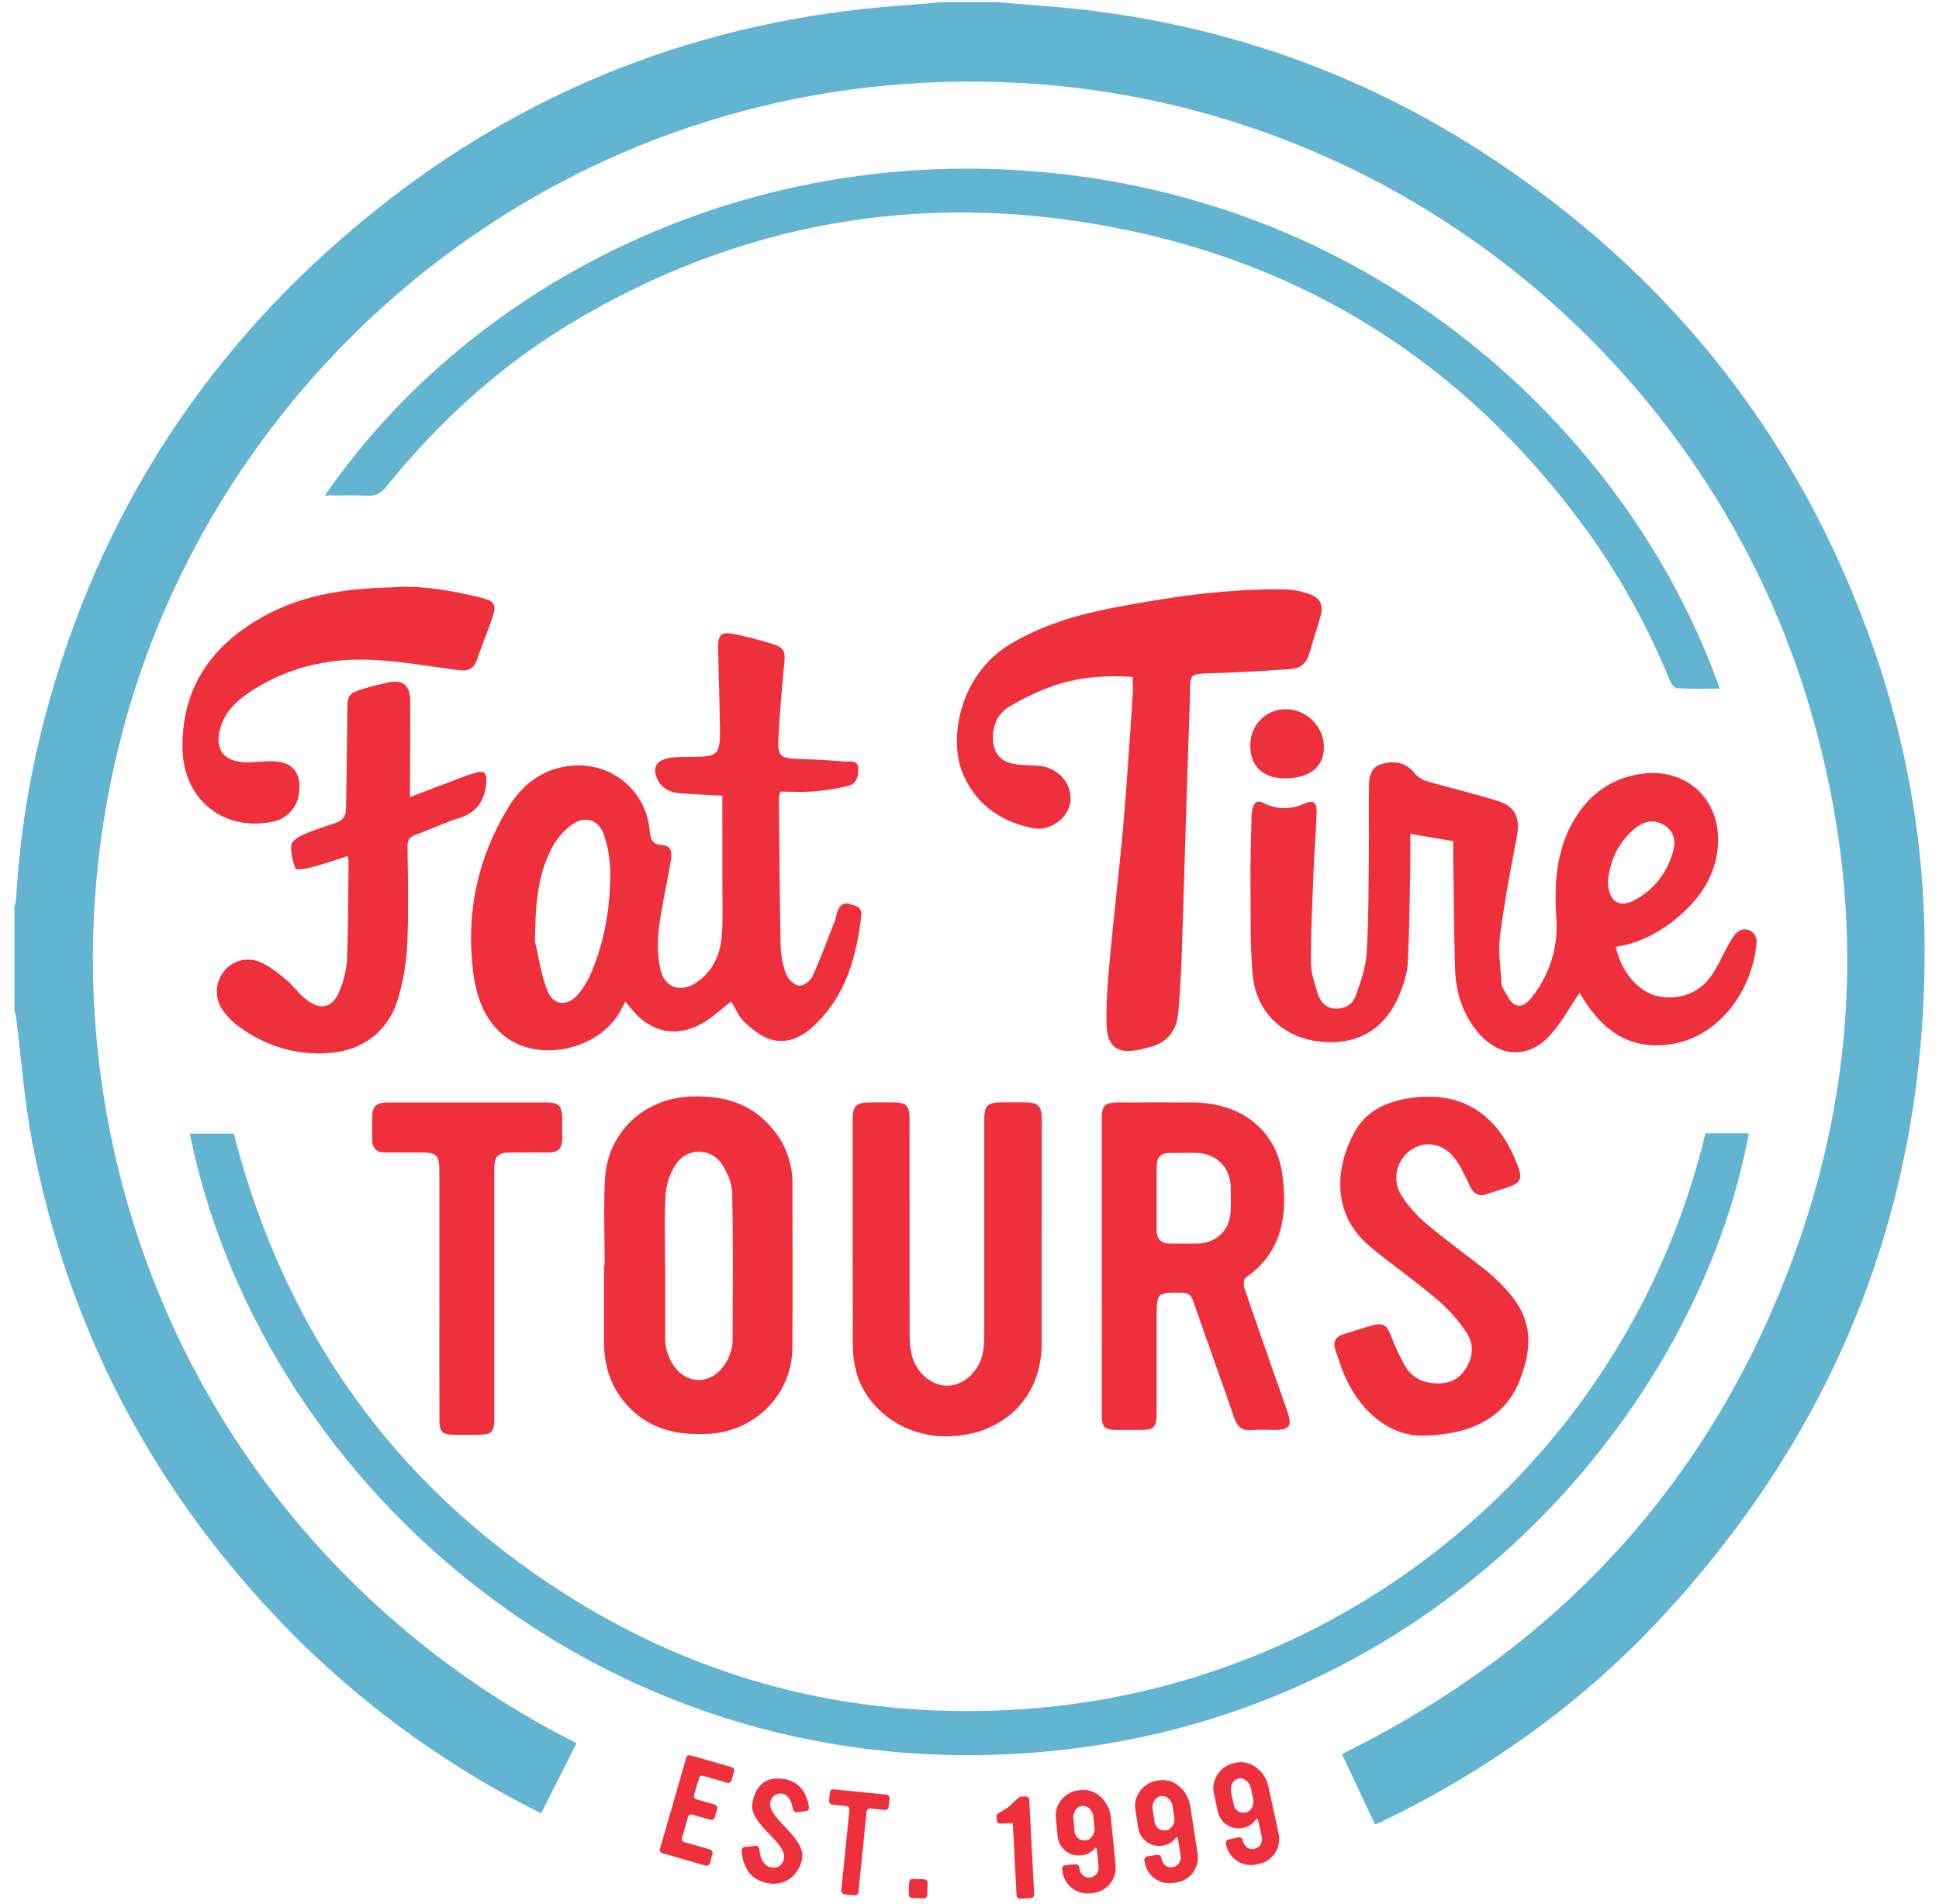 <?xml version="1.0" encoding="UTF-8"?> <svg xmlns="http://www.w3.org/2000/svg" width="111" height="109" viewBox="0 0 111 109" fill="none"><path d="M40.382 106.803L37.925 106.096C37.873 106.081 37.829 106.047 37.802 106C37.776 105.953 37.769 105.897 37.782 105.845L39.283 100.633C39.289 100.606 39.301 100.582 39.318 100.56C39.335 100.539 39.356 100.521 39.38 100.508C39.404 100.495 39.43 100.487 39.457 100.485C39.484 100.482 39.511 100.486 39.537 100.494L41.883 101.168C41.909 101.175 41.934 101.187 41.955 101.204C41.976 101.221 41.994 101.241 42.007 101.265C42.02 101.288 42.029 101.314 42.032 101.341C42.035 101.368 42.032 101.395 42.025 101.421L41.876 101.921C41.868 101.947 41.856 101.971 41.839 101.992C41.822 102.013 41.801 102.031 41.777 102.044C41.754 102.057 41.727 102.065 41.701 102.067C41.674 102.07 41.647 102.067 41.621 102.059L40.268 101.668C40.242 101.658 40.215 101.655 40.188 101.657C40.16 101.659 40.134 101.666 40.11 101.68C40.086 101.693 40.065 101.711 40.048 101.732C40.032 101.754 40.02 101.779 40.014 101.806L39.732 102.76C39.724 102.785 39.722 102.812 39.725 102.839C39.728 102.866 39.736 102.892 39.749 102.915C39.763 102.939 39.78 102.96 39.802 102.976C39.823 102.993 39.847 103.005 39.873 103.012L40.912 103.31C40.938 103.317 40.962 103.329 40.984 103.346C41.005 103.362 41.023 103.383 41.036 103.407C41.049 103.43 41.057 103.456 41.06 103.483C41.063 103.51 41.061 103.537 41.054 103.563L40.916 104.039C40.909 104.065 40.897 104.089 40.88 104.11C40.863 104.131 40.842 104.149 40.818 104.162C40.795 104.175 40.769 104.183 40.742 104.185C40.715 104.188 40.688 104.185 40.662 104.177L39.64 103.884C39.614 103.876 39.587 103.873 39.56 103.875C39.533 103.878 39.507 103.886 39.483 103.899C39.46 103.912 39.439 103.929 39.422 103.951C39.405 103.972 39.393 103.996 39.386 104.022L39.044 105.21C39.035 105.236 39.031 105.264 39.034 105.291C39.036 105.318 39.045 105.345 39.058 105.369C39.072 105.392 39.09 105.413 39.112 105.429C39.134 105.445 39.16 105.457 39.186 105.462L40.645 105.882C40.671 105.889 40.695 105.901 40.717 105.917C40.738 105.934 40.755 105.954 40.769 105.978C40.782 106.001 40.79 106.027 40.793 106.053C40.797 106.08 40.794 106.107 40.787 106.133L40.633 106.669C40.618 106.72 40.582 106.763 40.535 106.788C40.488 106.813 40.433 106.819 40.382 106.803Z" fill="#EE303C"></path><path d="M43.953 107.811C42.632 107.565 42.502 106.417 42.453 105.953C42.45 105.927 42.452 105.901 42.459 105.876C42.466 105.852 42.478 105.828 42.494 105.808C42.51 105.788 42.53 105.772 42.553 105.76C42.576 105.748 42.601 105.74 42.626 105.738L43.251 105.673C43.303 105.667 43.356 105.682 43.397 105.714C43.438 105.747 43.465 105.794 43.471 105.846C43.491 106.097 43.57 106.799 44.138 106.905C44.55 106.982 44.809 106.764 44.878 106.398C45.055 105.446 42.842 104.454 43.074 103.199C43.289 102.072 43.969 101.677 44.959 101.862C46.158 102.086 46.282 103.316 46.312 103.471C46.316 103.522 46.3 103.573 46.267 103.613C46.235 103.652 46.189 103.678 46.138 103.685L45.614 103.753C45.562 103.755 45.512 103.739 45.472 103.707C45.432 103.675 45.404 103.63 45.394 103.58C45.345 103.348 45.244 102.766 44.773 102.679C44.618 102.657 44.461 102.697 44.334 102.789C44.208 102.881 44.121 103.018 44.094 103.172C43.92 104.108 46.145 105.176 45.916 106.423C45.736 107.381 44.911 107.989 43.953 107.811Z" fill="#EE303C"></path><path d="M50.652 103.619L49.823 103.534C49.773 103.533 49.723 103.55 49.684 103.582C49.645 103.614 49.618 103.659 49.609 103.709L49.142 108.33C49.135 108.382 49.109 108.428 49.069 108.46C49.029 108.493 48.978 108.509 48.927 108.504L48.337 108.444C48.285 108.439 48.237 108.413 48.204 108.373C48.171 108.333 48.155 108.281 48.16 108.23L48.627 103.608C48.632 103.556 48.615 103.504 48.582 103.464C48.549 103.424 48.501 103.399 48.449 103.393L47.638 103.311C47.586 103.305 47.538 103.28 47.505 103.24C47.472 103.2 47.455 103.148 47.46 103.096L47.509 102.61C47.511 102.585 47.519 102.56 47.531 102.537C47.543 102.515 47.56 102.495 47.58 102.479C47.6 102.463 47.623 102.451 47.647 102.443C47.672 102.436 47.698 102.434 47.723 102.437L50.743 102.742C50.769 102.744 50.794 102.752 50.817 102.764C50.84 102.776 50.86 102.792 50.877 102.812C50.893 102.832 50.906 102.855 50.913 102.88C50.92 102.905 50.923 102.931 50.92 102.957L50.871 103.442C50.868 103.468 50.86 103.493 50.848 103.516C50.835 103.539 50.818 103.559 50.798 103.576C50.778 103.592 50.754 103.604 50.729 103.612C50.704 103.619 50.678 103.621 50.652 103.619Z" fill="#EE303C"></path><path d="M52.864 108.679L52.221 108.658C52.194 108.657 52.167 108.651 52.142 108.64C52.117 108.629 52.095 108.613 52.076 108.593C52.057 108.573 52.043 108.549 52.034 108.523C52.024 108.498 52.02 108.47 52.022 108.443L52.045 107.761C52.046 107.734 52.052 107.707 52.064 107.683C52.075 107.658 52.091 107.636 52.111 107.617C52.131 107.599 52.154 107.585 52.18 107.576C52.206 107.567 52.233 107.563 52.26 107.565L52.903 107.586C52.93 107.587 52.957 107.593 52.982 107.604C53.007 107.615 53.029 107.631 53.048 107.651C53.067 107.671 53.081 107.695 53.09 107.72C53.1 107.746 53.104 107.773 53.102 107.801L53.079 108.484C53.078 108.511 53.072 108.538 53.06 108.562C53.049 108.587 53.033 108.609 53.013 108.627C52.993 108.645 52.969 108.659 52.944 108.668C52.918 108.677 52.891 108.681 52.864 108.679Z" fill="#EE303C"></path><path d="M59.019 108.666L58.401 108.698C58.349 108.7 58.299 108.682 58.26 108.647C58.221 108.613 58.198 108.565 58.194 108.513L57.979 104.364L57.279 104.401C57.226 104.404 57.174 104.387 57.134 104.353C57.094 104.318 57.069 104.269 57.065 104.216L57.051 103.957C57.051 103.849 57.151 103.805 57.247 103.752C57.415 103.644 57.648 103.519 57.759 103.43C57.846 103.361 58.308 102.865 58.423 102.859L58.72 102.844C58.771 102.844 58.82 102.863 58.858 102.898C58.895 102.933 58.917 102.981 58.92 103.032L59.202 108.463C59.203 108.514 59.185 108.564 59.151 108.601C59.117 108.639 59.069 108.662 59.019 108.666Z" fill="#EE303C"></path><path d="M62.557 108.373L62.4 108.388C62.212 108.408 62.021 108.39 61.84 108.336C61.658 108.282 61.489 108.193 61.342 108.073C61.194 107.954 61.072 107.806 60.982 107.64C60.892 107.473 60.835 107.29 60.816 107.101L60.806 107.004C60.803 106.977 60.804 106.951 60.812 106.925C60.819 106.9 60.831 106.876 60.847 106.855C60.864 106.835 60.884 106.818 60.908 106.805C60.931 106.793 60.957 106.785 60.983 106.783L61.558 106.726C61.584 106.723 61.612 106.725 61.638 106.732C61.664 106.74 61.688 106.752 61.709 106.769C61.73 106.786 61.747 106.807 61.76 106.831C61.773 106.855 61.78 106.881 61.783 106.908C61.818 107.264 62.058 107.519 62.396 107.485C62.54 107.471 62.673 107.4 62.766 107.288C62.858 107.177 62.904 107.034 62.892 106.889L62.785 105.845C62.782 105.829 62.773 105.813 62.76 105.803C62.747 105.792 62.73 105.786 62.713 105.786C62.681 105.786 62.66 105.825 62.622 105.869C62.428 106.08 62.158 106.206 61.872 106.22C61.556 106.252 61.241 106.158 60.993 105.96C60.746 105.761 60.586 105.473 60.549 105.158L60.442 104.056C60.367 103.288 60.978 102.566 61.772 102.488L61.911 102.475C62.708 102.396 63.498 103.095 63.592 104.05L63.861 106.802C63.897 107.184 63.779 107.563 63.534 107.858C63.289 108.153 62.938 108.338 62.557 108.373ZM62.589 103.976C62.56 103.677 62.28 103.36 61.977 103.39H61.928C61.623 103.419 61.411 103.784 61.44 104.083L61.517 104.868C61.524 104.94 61.546 105.01 61.58 105.073C61.615 105.136 61.661 105.192 61.717 105.238C61.773 105.283 61.838 105.317 61.907 105.337C61.976 105.357 62.049 105.364 62.12 105.356H62.17C62.473 105.326 62.686 104.963 62.656 104.655L62.589 103.976Z" fill="#EE303C"></path><path d="M67.335 107.773L67.181 107.796C66.804 107.857 66.418 107.766 66.108 107.542C65.798 107.319 65.589 106.982 65.527 106.605L65.512 106.508C65.507 106.482 65.507 106.455 65.513 106.429C65.519 106.403 65.53 106.379 65.545 106.357C65.561 106.336 65.58 106.317 65.603 106.303C65.625 106.29 65.651 106.28 65.677 106.276L66.247 106.189C66.274 106.184 66.301 106.185 66.327 106.191C66.353 106.197 66.378 106.208 66.4 106.224C66.422 106.24 66.441 106.26 66.454 106.283C66.469 106.306 66.478 106.331 66.482 106.358C66.537 106.712 66.791 106.952 67.125 106.894C67.268 106.872 67.397 106.794 67.484 106.678C67.57 106.562 67.608 106.416 67.588 106.272L67.428 105.236C67.424 105.22 67.415 105.205 67.401 105.195C67.387 105.185 67.37 105.18 67.353 105.181C67.32 105.181 67.301 105.223 67.267 105.269C67.085 105.489 66.825 105.63 66.542 105.661C66.228 105.71 65.908 105.634 65.65 105.449C65.392 105.265 65.217 104.986 65.162 104.673L64.994 103.58C64.876 102.819 65.443 102.063 66.234 101.941L66.373 101.92C67.164 101.797 67.991 102.456 68.137 103.399L68.559 106.13C68.587 106.318 68.578 106.51 68.531 106.695C68.485 106.879 68.402 107.053 68.288 107.206C68.175 107.358 68.032 107.487 67.868 107.584C67.705 107.682 67.524 107.746 67.335 107.773ZM67.121 103.375C67.075 103.079 66.778 102.779 66.478 102.826L66.428 102.834C66.127 102.881 65.934 103.255 65.98 103.552L66.101 104.332C66.113 104.403 66.138 104.471 66.176 104.532C66.214 104.594 66.263 104.647 66.322 104.689C66.38 104.731 66.446 104.761 66.516 104.778C66.586 104.794 66.659 104.797 66.73 104.786L66.779 104.777C67.081 104.731 67.273 104.356 67.226 104.051L67.121 103.375Z" fill="#EE303C"></path><path d="M72.072 106.703L71.918 106.737C71.546 106.82 71.155 106.752 70.832 106.547C70.51 106.343 70.281 106.019 70.197 105.646L70.177 105.549C70.17 105.524 70.168 105.497 70.172 105.471C70.177 105.444 70.186 105.419 70.2 105.397C70.214 105.374 70.232 105.355 70.254 105.34C70.276 105.325 70.301 105.314 70.326 105.309L70.89 105.187C70.917 105.181 70.944 105.18 70.97 105.184C70.997 105.189 71.022 105.199 71.045 105.213C71.068 105.227 71.088 105.246 71.103 105.268C71.119 105.29 71.13 105.315 71.136 105.341C71.211 105.692 71.479 105.916 71.809 105.844C71.951 105.814 72.076 105.729 72.156 105.608C72.237 105.486 72.266 105.338 72.238 105.195L72.016 104.17C72.011 104.153 72 104.139 71.986 104.13C71.971 104.121 71.954 104.117 71.937 104.12C71.906 104.127 71.888 104.165 71.856 104.213C71.688 104.441 71.437 104.595 71.157 104.642C70.847 104.71 70.523 104.653 70.254 104.484C69.985 104.315 69.794 104.047 69.721 103.738L69.487 102.657C69.323 101.906 69.845 101.114 70.627 100.94L70.764 100.911C71.545 100.742 72.41 101.34 72.613 102.282L73.198 104.986C73.238 105.173 73.24 105.366 73.205 105.554C73.17 105.741 73.097 105.92 72.993 106.08C72.888 106.239 72.753 106.377 72.595 106.484C72.436 106.591 72.259 106.665 72.072 106.703ZM71.597 102.329C71.534 102.036 71.219 101.753 70.921 101.819L70.873 101.829C70.574 101.893 70.405 102.28 70.469 102.579L70.635 103.35C70.651 103.421 70.68 103.487 70.722 103.546C70.763 103.605 70.816 103.655 70.877 103.694C70.938 103.732 71.005 103.759 71.076 103.771C71.147 103.783 71.22 103.781 71.29 103.766L71.34 103.755C71.638 103.69 71.807 103.304 71.742 103.004L71.597 102.329Z" fill="#EE303C"></path><path d="M57.064 0.122C57.889 0.189 58.714 0.264 59.539 0.324C68.708 0.985 77.198 3.748 84.912 8.743C95.662 15.702 103.183 25.246 107.347 37.381C109.2 42.772 110.156 48.431 110.176 54.132C110.251 68.865 105.228 81.631 95.262 92.44C90.653 97.443 85.202 101.343 79.076 104.296C78.977 104.344 78.872 104.379 78.71 104.445C78.076 103.095 77.451 101.763 76.82 100.42C89.181 94.317 97.896 84.914 102.654 71.997C106.406 61.808 106.717 51.423 103.742 40.983C97.927 20.568 79.362 5.456 57.356 4.701C33.441 3.88 14.156 19.443 7.737 39.409C4.074 50.832 4.585 63.186 9.178 74.268C11.463 79.777 14.723 84.827 18.802 89.176C22.872 93.528 27.68 97.123 33.004 99.795L30.979 103.812C30.541 103.589 30.129 103.383 29.725 103.168C24.87 100.594 20.436 97.293 16.578 93.379C8.876 85.529 3.921 76.201 1.844 65.385C1.389 63.019 1.221 60.598 0.917 58.198C0.895 58.077 0.864 57.957 0.824 57.84L0.824 51.928C0.867 51.793 0.898 51.654 0.917 51.513C1.117 47.986 1.669 44.489 2.566 41.073C5.667 29.328 11.999 19.659 21.449 12.077C30.216 5.045 40.26 1.165 51.472 0.325C52.295 0.263 53.117 0.189 53.937 0.122L57.064 0.122Z" fill="#62B4D1"></path><path d="M97.63 64.88H100.111C97.248 80.576 82.288 98.653 58.964 100.351C33.765 102.193 14.755 84.229 10.867 64.899H13.382C16.268 76.133 22.517 84.987 32.314 91.234C40.083 96.189 48.639 98.377 57.826 97.893C77.134 96.881 93.222 83.306 97.63 64.88Z" fill="#62B4D1"></path><path d="M90.425 56.838C89.863 57.66 89.392 58.541 88.741 59.26C87.505 60.631 85.847 60.547 84.642 59.14C83.741 58.095 83.343 56.84 83.299 55.493C83.226 53.301 83.226 51.105 83.191 48.912C83.191 48.674 83.191 48.436 83.191 48.156L80.736 47.736C80.736 48.405 80.745 48.993 80.736 49.58C80.698 51.421 80.684 53.262 80.592 55.099C80.563 55.68 80.378 56.271 80.163 56.815C79.355 58.919 77.682 59.899 75.464 59.618C73.418 59.36 71.9 57.925 71.712 55.806C71.549 53.998 71.605 52.167 71.585 50.347C71.576 49.195 71.618 48.043 71.642 46.892C71.64 46.688 71.661 46.483 71.704 46.283C71.784 45.961 71.968 45.783 72.315 45.961C73.117 46.372 73.914 46.351 74.729 45.986C75.17 45.789 75.391 45.944 75.373 46.471C75.341 47.51 75.248 48.548 75.207 49.588C75.135 51.411 75.045 53.226 75.043 55.046C75.043 55.66 75.247 56.287 75.436 56.884C75.578 57.336 75.877 57.712 76.425 57.742C76.999 57.774 77.445 57.481 77.617 56.992C77.898 56.195 78.191 55.362 78.239 54.53C78.355 52.509 78.346 50.48 78.364 48.455C78.377 47.284 78.344 46.113 78.37 44.942C78.382 44.388 78.506 43.87 79.184 43.712C80.002 43.523 80.569 43.727 81.007 44.3C81.173 44.514 81.487 44.668 81.757 44.748C83.076 45.13 84.415 45.44 85.723 45.848C86.77 46.169 87.037 46.846 86.826 47.932C86.46 49.825 86.106 51.723 85.862 53.635C85.754 54.493 85.909 55.375 85.948 56.247C85.943 56.341 85.961 56.434 86.001 56.519C86.237 56.874 86.417 57.377 86.751 57.528C87.198 57.731 87.562 57.282 87.823 56.92C88.756 55.673 89.207 54.131 89.095 52.578C88.971 50.702 89.061 48.856 89.988 47.154C90.816 45.63 92.054 44.635 93.781 44.328C96.61 43.827 98.712 45.921 98.307 48.773C98.135 49.964 97.597 50.943 96.789 51.808C95.563 53.12 94.021 53.989 92.501 54.199C92.823 55.76 93.928 56.957 95.204 57.081C96.297 57.188 97.249 56.821 97.903 55.944C98.351 55.343 98.633 54.619 99.016 53.966C99.168 53.706 99.347 53.401 99.594 53.272C99.699 53.222 99.815 53.201 99.931 53.209C100.047 53.217 100.158 53.255 100.255 53.319C100.352 53.383 100.431 53.471 100.484 53.574C100.538 53.677 100.563 53.792 100.559 53.908C100.369 56.607 98.46 59.387 95.593 59.788C93.492 60.082 92.002 59.193 90.862 57.526C90.693 57.281 90.542 57.025 90.425 56.838ZM92.05 50.368C92.033 51.608 92.685 52.025 93.61 51.515C94.698 50.917 95.409 49.982 95.765 48.798C95.973 48.11 95.785 47.577 95.309 47.263C94.8 46.927 94.212 46.942 93.656 47.38C92.632 48.182 92.178 49.288 92.05 50.368Z" fill="#EE303C"></path><path d="M18.594 28.369C27.025 16.142 43.04 7.851 61.024 9.992C80.274 12.283 93.662 25.797 98.445 39.422C97.616 39.422 96.806 39.443 95.999 39.401C95.855 39.394 95.667 39.148 95.595 38.972C94.423 36.075 92.923 33.322 91.124 30.766C84.549 21.522 75.748 15.545 64.647 13.2C53.635 10.873 43.141 12.449 33.346 18.11C28.986 20.63 25.277 23.934 22.122 27.854C21.81 28.241 21.497 28.404 21.003 28.379C20.227 28.34 19.446 28.369 18.594 28.369Z" fill="#62B4D1"></path><path d="M41.35 45.553C40.517 45.508 39.759 45.475 39.001 45.423C38.44 45.383 37.945 45.201 37.661 44.661C37.34 44.046 37.494 43.589 38.17 43.425C38.612 43.318 39.089 43.339 39.55 43.335C41.118 43.323 41.234 43.227 41.215 41.658C41.197 40.116 41.129 38.575 41.113 37.032C41.106 36.326 41.299 36.161 42.003 36.295C42.729 36.442 43.448 36.626 44.156 36.847C44.907 37.07 44.969 37.267 44.894 38.026C44.751 39.467 44.631 40.911 44.557 42.356C44.51 43.273 44.7 43.412 45.605 43.444C46.533 43.477 47.462 43.519 48.386 43.6C48.655 43.623 49.1 43.483 49.129 43.97C49.156 44.415 49.045 44.875 48.549 44.996C47.901 45.151 47.243 45.255 46.579 45.307C45.952 45.359 45.317 45.319 44.66 45.319C44.624 45.458 44.6 45.6 44.588 45.743C44.615 48.568 44.632 51.394 44.69 54.216C44.706 54.753 44.815 55.284 45.012 55.784C45.119 56.065 45.468 56.392 45.744 56.428C45.977 56.459 46.387 56.159 46.504 55.907C46.98 54.865 47.375 53.785 47.79 52.715C47.858 52.544 47.879 52.354 47.944 52.179C48.059 51.88 48.228 51.651 48.609 51.75C48.99 51.849 49.365 51.915 49.304 52.437C49.034 54.729 48.446 56.9 46.745 58.584C46.021 59.3 45.137 59.819 44.087 59.495C43.539 59.326 43.037 58.904 42.603 58.501C42.29 58.209 42.123 57.761 41.863 57.337C41.75 57.424 41.626 57.516 41.505 57.612C41.155 57.887 40.825 58.193 40.453 58.433C38.853 59.469 37.266 59.184 36.081 57.682L35.803 57.34C35.696 57.535 35.609 57.704 35.518 57.87C34.266 60.171 30.651 60.891 28.737 59.2C27.675 58.262 27.252 56.98 27.085 55.635C26.669 52.277 27.328 49.123 29.097 46.228C29.865 44.971 30.93 44.104 32.443 43.869C34.813 43.495 36.976 45.14 37.191 47.538C37.233 48.025 37.319 48.336 37.886 48.376C38.52 48.419 38.461 48.925 38.391 49.341C38.177 50.605 37.879 51.855 37.722 53.124C37.619 53.892 37.642 54.672 37.789 55.433C38.031 56.584 38.999 56.886 39.959 56.184C40.847 55.541 41.246 54.591 41.321 53.542C41.397 52.47 41.348 51.389 41.349 50.312C41.351 48.746 41.35 47.186 41.35 45.553ZM30.639 53.209C30.639 53.468 30.592 53.739 30.648 53.986C30.857 54.919 30.995 55.888 31.357 56.761C31.694 57.571 32.477 57.619 33.064 56.957C33.39 56.579 33.654 56.15 33.846 55.688C34.631 53.834 34.95 51.878 34.933 49.876C34.921 49.172 34.801 48.474 34.578 47.806C34.293 46.938 33.506 46.674 32.756 47.199C32.293 47.532 31.91 47.965 31.635 48.465C30.825 49.94 30.677 51.567 30.639 53.209Z" fill="#EE303C"></path><path d="M64.844 38.752C63.344 38.644 61.902 38.757 60.521 39.189C59.559 39.51 58.636 39.937 57.767 40.462C57.178 40.806 56.856 41.428 56.841 42.156C56.822 43.121 57.28 43.657 58.235 43.765C58.664 43.813 59.092 43.811 59.514 43.849C60.586 43.948 61.384 44.871 61.277 45.887C61.177 46.822 60.111 47.627 59.09 47.407C57.317 47.026 55.925 46.113 55.153 44.373C54.247 42.335 54.929 38.6 57.849 36.865C59.671 35.783 61.648 35.193 63.7 34.799C66.972 34.173 70.261 33.686 73.606 33.744C74.087 33.762 74.562 33.86 75.012 34.032C75.585 34.247 75.762 34.642 75.606 35.237C75.409 35.971 75.15 36.689 74.949 37.422C74.793 37.987 74.419 38.269 73.87 38.306C72.537 38.395 71.202 38.48 69.868 38.526C67.85 38.596 68.178 38.419 68.111 40.237C67.932 45.103 67.805 49.973 67.644 54.84C67.61 55.88 67.537 56.918 67.454 57.951C67.366 59.041 66.791 59.735 65.704 59.974C65.577 60.001 65.453 60.045 65.327 60.073C63.999 60.368 63.377 59.981 63.344 58.616C63.31 57.267 63.442 55.911 63.566 54.563C63.79 52.121 64.09 49.685 64.304 47.242C64.519 44.775 64.672 42.308 64.84 39.841C64.865 39.501 64.844 39.151 64.844 38.752Z" fill="#EE303C"></path><path d="M34.615 72.433C34.615 70.798 34.548 69.159 34.63 67.528C34.764 64.846 36.849 62.884 39.529 62.775C41.412 62.698 43.067 63.16 44.286 64.696C44.986 65.554 45.367 66.628 45.364 67.736C45.364 70.878 45.385 74.02 45.359 77.162C45.337 79.832 43.242 81.941 40.574 82.085C38.895 82.175 37.358 81.894 36.106 80.662C35.02 79.59 34.574 78.281 34.578 76.785C34.578 75.334 34.578 73.889 34.578 72.433H34.615ZM38.075 72.485C38.075 73.825 38.075 75.166 38.075 76.503C38.051 77.179 38.275 77.84 38.704 78.363C39.397 79.19 40.503 79.221 41.24 78.433C41.704 77.937 41.955 77.28 41.94 76.602C41.947 73.849 41.976 71.095 41.916 68.343C41.904 67.77 41.655 67.13 41.326 66.651C41.183 66.43 40.986 66.249 40.755 66.124C40.523 65.999 40.264 65.934 40.001 65.935C39.738 65.936 39.48 66.004 39.249 66.131C39.019 66.258 38.824 66.441 38.683 66.663C38.345 67.188 38.145 67.79 38.102 68.412C38.016 69.766 38.075 71.127 38.075 72.485Z" fill="#EE303C"></path><path d="M63.072 72.532C63.072 69.705 63.072 66.878 63.072 64.052C63.072 63.285 63.244 63.115 64.029 63.114C65.46 63.114 66.891 63.103 68.322 63.114C71.062 63.139 73.062 64.697 73.407 67.237C73.717 69.524 73.435 71.675 71.311 73.145C71.196 73.224 71.174 73.574 71.237 73.75C72.042 76.102 72.869 78.446 73.691 80.793C73.99 81.651 73.835 81.866 72.924 81.866C72.514 81.866 72.102 81.829 71.698 81.875C71.105 81.942 70.822 81.668 70.641 81.138C70.071 79.47 69.474 77.812 68.888 76.148C68.691 75.588 68.492 75.028 68.3 74.466C68.193 74.144 67.996 74.01 67.638 74.005C66.239 73.984 66.213 73.998 66.213 75.413C66.213 77.255 66.213 79.096 66.213 80.936C66.213 81.697 66.053 81.862 65.314 81.866C64.849 81.866 64.385 81.866 63.92 81.866C63.228 81.86 63.075 81.71 63.074 81.008C63.07 78.184 63.069 75.359 63.072 72.532ZM66.213 68.581V70.426C66.213 70.925 66.462 71.186 66.964 71.192C67.5 71.192 68.041 71.205 68.579 71.192C69.651 71.164 70.42 70.394 70.453 69.312C70.467 68.848 70.467 68.383 70.453 67.918C70.42 66.832 69.625 66.039 68.532 66.006C68.012 65.991 67.492 66.006 66.972 66.006C66.452 66.006 66.222 66.251 66.216 66.756C66.208 67.354 66.215 67.967 66.213 68.581Z" fill="#EE303C"></path><path d="M59.631 70.739C59.631 72.804 59.631 74.869 59.631 76.934C59.631 80.014 57.434 82.131 54.362 82.226C51.575 82.313 49.497 80.483 49.002 78.472C48.885 78.004 48.824 77.524 48.82 77.041C48.806 72.743 48.811 68.446 48.812 64.148C48.812 63.29 48.995 63.111 49.862 63.109C50.291 63.109 50.719 63.109 51.148 63.109C51.876 63.117 52.068 63.309 52.068 64.037C52.068 68.168 52.07 72.298 52.073 76.429C52.07 76.782 52.103 77.134 52.172 77.48C52.4 78.553 53.321 79.356 54.256 79.332C55.221 79.308 56.115 78.439 56.285 77.347C56.329 77.034 56.349 76.718 56.345 76.402C56.345 72.309 56.345 68.216 56.345 64.123C56.345 63.287 56.523 63.111 57.357 63.108C57.786 63.108 58.215 63.108 58.643 63.108C59.432 63.108 59.638 63.312 59.639 64.091C59.635 66.312 59.632 68.528 59.631 70.739Z" fill="#EE303C"></path><path d="M81.305 82.185C79.758 82.167 78.089 81.095 77.087 78.999C76.824 78.449 76.645 77.858 76.444 77.283C76.288 76.832 76.453 76.521 76.913 76.38C77.48 76.204 78.045 76.02 78.618 75.862C79.153 75.712 79.39 75.88 79.598 76.398C79.833 77.02 80.112 77.625 80.433 78.207C80.583 78.468 80.792 78.69 81.042 78.856C81.292 79.022 81.577 79.128 81.875 79.165C82.608 79.272 83.308 79.151 83.789 78.522C84.293 77.863 84.425 77.05 84.003 76.371C83.525 75.624 82.937 74.955 82.258 74.386C81.031 73.337 79.695 72.415 78.45 71.382C76.172 69.5 76.455 66.787 77.544 64.802C78.178 63.646 79.285 63.108 80.546 62.893C84.031 62.301 85.977 64.173 86.949 66.921C87.143 67.471 86.99 67.737 86.413 67.938C85.993 68.086 85.555 68.202 85.142 68.355C84.661 68.531 84.368 68.355 84.155 67.919C83.913 67.419 83.689 66.902 83.375 66.448C82.72 65.499 81.698 65.254 80.855 65.782C80.635 65.915 80.445 66.091 80.294 66.299C80.144 66.507 80.037 66.743 79.979 66.993C79.922 67.243 79.916 67.502 79.96 67.755C80.005 68.008 80.101 68.249 80.24 68.464C80.635 69.069 81.118 69.612 81.674 70.073C82.767 70.995 83.925 71.835 85.056 72.717C85.304 72.911 85.533 73.132 85.761 73.35C87.499 75.002 87.941 76.541 87.024 78.956C86.254 81.013 84.381 82.188 81.305 82.185Z" fill="#EE303C"></path><path d="M19.9 49.012C19.17 49.243 18.506 49.475 17.826 49.655C17.523 49.737 16.951 49.814 16.919 49.731C16.753 49.302 16.63 48.809 16.683 48.361C16.71 48.133 17.112 47.889 17.392 47.767C17.983 47.507 18.606 47.313 19.221 47.109C19.633 46.974 19.805 46.706 19.809 46.278C19.829 44.42 19.873 42.562 19.884 40.7C19.884 39.837 19.939 39.705 20.741 39.451C21.219 39.301 21.706 39.184 22.195 39.077C23.042 38.89 23.481 39.224 23.481 40.096C23.491 41.676 23.474 43.256 23.469 44.837C23.469 45.073 23.469 45.309 23.469 45.633C24.303 45.311 25.059 45.027 25.817 44.742C26.268 44.572 26.715 44.385 27.177 44.247C27.722 44.085 27.889 44.255 27.837 44.818C27.745 45.816 27.317 46.513 26.294 46.829C25.446 47.091 24.641 47.492 23.802 47.786C23.443 47.911 23.324 48.077 23.328 48.459C23.35 50.318 23.397 52.179 23.315 54.037C23.265 55.093 23.089 56.14 22.792 57.155C22.245 59.035 20.774 60.146 18.826 60.285C16.917 60.42 15.188 59.886 13.649 58.757C13.322 58.513 13.033 58.221 12.792 57.892C12.549 57.57 12.416 57.178 12.414 56.775C12.412 56.371 12.541 55.978 12.781 55.654C13.009 55.344 13.332 55.117 13.701 55.008C14.07 54.899 14.465 54.914 14.824 55.05C15.373 55.27 15.866 55.665 16.333 56.046C16.761 56.394 17.083 56.873 17.519 57.215C18.361 57.88 19.049 57.705 19.449 56.703C19.686 56.138 19.827 55.538 19.866 54.926C19.939 53.051 19.932 51.172 19.955 49.295C19.944 49.199 19.926 49.105 19.9 49.012Z" fill="#EE303C"></path><path d="M22.392 33.627C24.046 33.486 25.78 33.79 27.501 34.208C28.336 34.411 28.445 34.616 28.162 35.43C27.888 36.219 27.571 36.992 27.299 37.782C27.119 38.305 26.774 38.434 26.261 38.367C24.59 38.153 22.919 37.844 21.24 37.773C18.723 37.666 16.331 38.236 14.212 39.68C13.497 40.167 12.889 40.764 12.627 41.631C12.259 42.843 12.75 43.58 14.001 43.638C14.481 43.661 14.966 43.584 15.447 43.577C16.733 43.56 17.282 44.188 17.108 45.469C17.055 45.848 16.886 46.201 16.625 46.481C16.365 46.761 16.024 46.955 15.65 47.035C12.813 47.636 10.485 45.783 10.446 42.844C10.403 39.571 11.912 37.195 14.687 35.517C17.032 34.099 19.597 33.691 22.392 33.627Z" fill="#EE303C"></path><path d="M25.153 74.093V67.116C25.153 66.108 25.027 65.978 24.044 65.978H22.033C21.555 65.978 21.313 65.729 21.304 65.257C21.297 64.847 21.298 64.438 21.304 64.029C21.312 63.309 21.505 63.117 22.247 63.115C24.07 63.115 25.892 63.115 27.714 63.115C28.904 63.115 30.094 63.115 31.284 63.115C31.985 63.115 32.178 63.317 32.182 64.007C32.182 64.417 32.182 64.827 32.182 65.236C32.182 65.744 31.929 65.986 31.423 65.979C30.699 65.972 29.973 65.979 29.248 65.979C28.49 65.979 28.296 66.178 28.296 66.944C28.296 71.652 28.296 76.359 28.296 81.066C28.296 82.031 28.199 82.138 27.255 82.138C26.808 82.138 26.361 82.146 25.916 82.138C25.335 82.126 25.157 81.948 25.157 81.359C25.15 78.933 25.149 76.51 25.153 74.093Z" fill="#EE303C"></path><path d="M73.558 44.559C72.307 44.559 71.567 43.855 71.572 42.68C71.578 41.506 72.45 40.615 73.589 40.602C74.783 40.588 75.804 41.603 75.79 42.789C75.778 43.914 74.957 44.564 73.558 44.559Z" fill="#EE303C"></path></svg> 